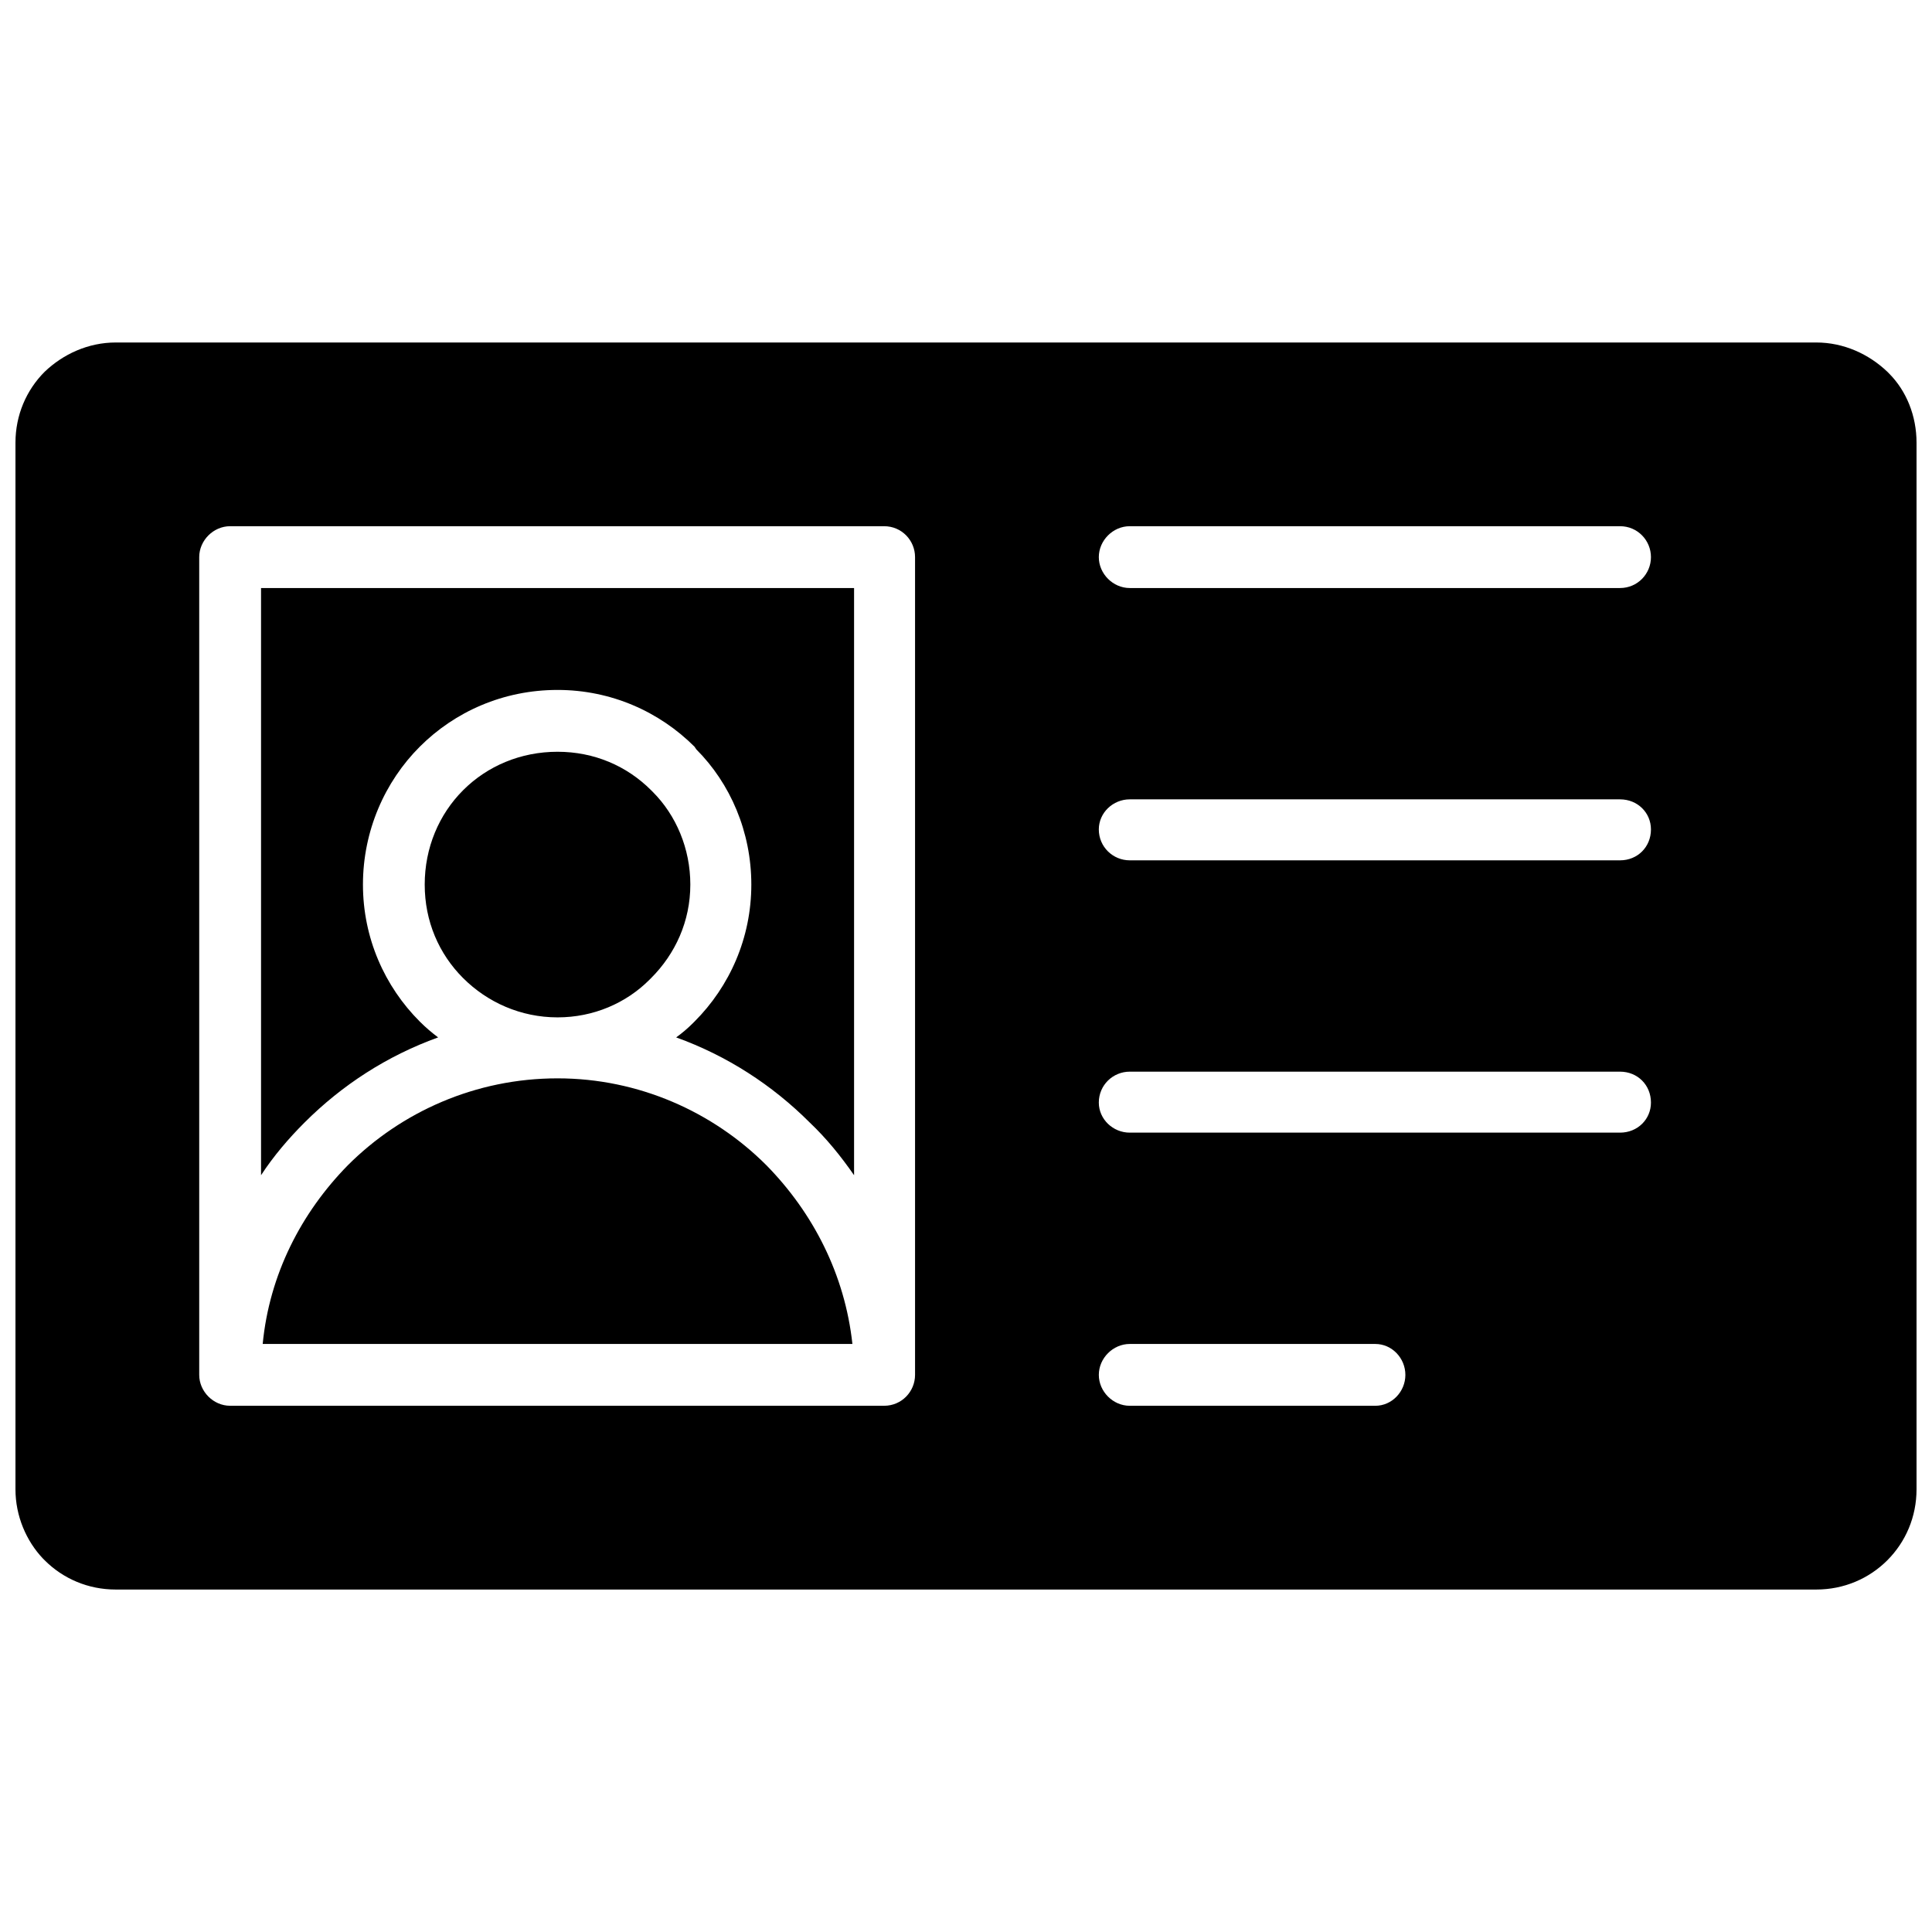 <?xml version="1.0" encoding="UTF-8"?>
<!-- Uploaded to: SVG Repo, www.svgrepo.com, Generator: SVG Repo Mixer Tools -->
<svg width="800px" height="800px" version="1.1" viewBox="144 144 512 512" xmlns="http://www.w3.org/2000/svg">
 <defs>
  <clipPath id="a">
   <path d="m148.09 234h503.81v332h-503.81z"/>
  </clipPath>
 </defs>
 <g clip-path="url(#a)">
  <path d="m644.16 557.5m-315.66-214.94c9.074 9.074 14.609 21.914 14.609 35.859 0 14.168-5.754 27.004-15.051 36.301l-0.441 0.441c-1.328 1.328-2.879 2.656-4.426 3.762 13.504 4.871 25.457 12.617 35.418 22.578 4.426 4.207 8.191 8.855 11.73 13.945v-155.61h-157.16v155.61c3.32-5.09 7.305-9.738 11.512-13.945 9.961-9.961 21.914-17.707 35.418-22.578-1.77-1.328-3.32-2.656-4.871-4.207-9.297-9.297-15.051-22.137-15.051-36.301 0-14.168 5.754-27.227 15.051-36.523s22.137-15.051 36.523-15.051c14.168 0 27.004 5.754 36.301 15.051l0.441 0.664zm-61.758 60.652c6.418 6.418 15.273 10.402 25.012 10.402 9.52 0 18.152-3.762 24.348-9.961l0.441-0.441c6.418-6.418 10.402-15.051 10.402-24.793 0-9.52-3.762-18.371-9.961-24.57l-0.441-0.441c-6.418-6.418-15.051-10.184-24.793-10.184-9.738 0-18.594 3.762-25.012 10.184-6.418 6.418-10.184 15.273-10.184 25.012s3.762 18.371 10.184 24.793zm-53.125 96.953h156.28c-1.992-18.371-10.402-34.754-22.801-47.371-14.168-14.168-33.867-23.02-55.34-23.02-21.691 0-41.395 8.855-55.562 23.02-12.395 12.617-20.809 28.996-22.578 47.371zm-38.957 65.078h450.68c7.305 0 13.945-2.879 18.816-7.746 4.871-4.871 7.746-11.512 7.746-18.816v-277.36c0-7.082-2.656-13.723-7.305-18.371l-0.441-0.441c-4.871-4.648-11.512-7.746-18.816-7.746h-450.68c-7.305 0-13.945 3.098-18.816 7.746-4.871 4.871-7.746 11.512-7.746 18.816v277.36c0 7.082 2.879 13.723 7.305 18.371l0.441 0.441c4.871 4.871 11.512 7.746 18.816 7.746zm333.81-65.078c4.426 0 7.969 3.762 7.969 8.191 0 4.426-3.543 8.191-7.969 8.191h-65.078c-4.426 0-8.191-3.762-8.191-8.191 0-4.426 3.762-8.191 8.191-8.191zm64.859-56.004h-129.94c-4.426 0-8.191-3.543-8.191-7.969 0-4.648 3.762-8.191 8.191-8.191h129.94c4.648 0 8.191 3.543 8.191 8.191 0 4.426-3.543 7.969-8.191 7.969zm-129.94-72.164c-4.426 0-8.191-3.543-8.191-8.191 0-4.426 3.762-7.969 8.191-7.969h129.94c4.648 0 8.191 3.543 8.191 7.969 0 4.648-3.543 8.191-8.191 8.191zm0-72.164c-4.426 0-8.191-3.762-8.191-8.191 0-4.426 3.762-8.191 8.191-8.191h129.94c4.648 0 8.191 3.762 8.191 8.191 0 4.426-3.543 8.191-8.191 8.191zm-56.891-8.191v216.71c0 4.426-3.543 8.191-8.191 8.191h-173.32c-4.426 0-8.191-3.762-8.191-8.191v-216.71c0-4.426 3.762-8.191 8.191-8.191h173.32c4.648 0 8.191 3.762 8.191 8.191z" fill-rule="evenodd"/>
 </g>
</svg>